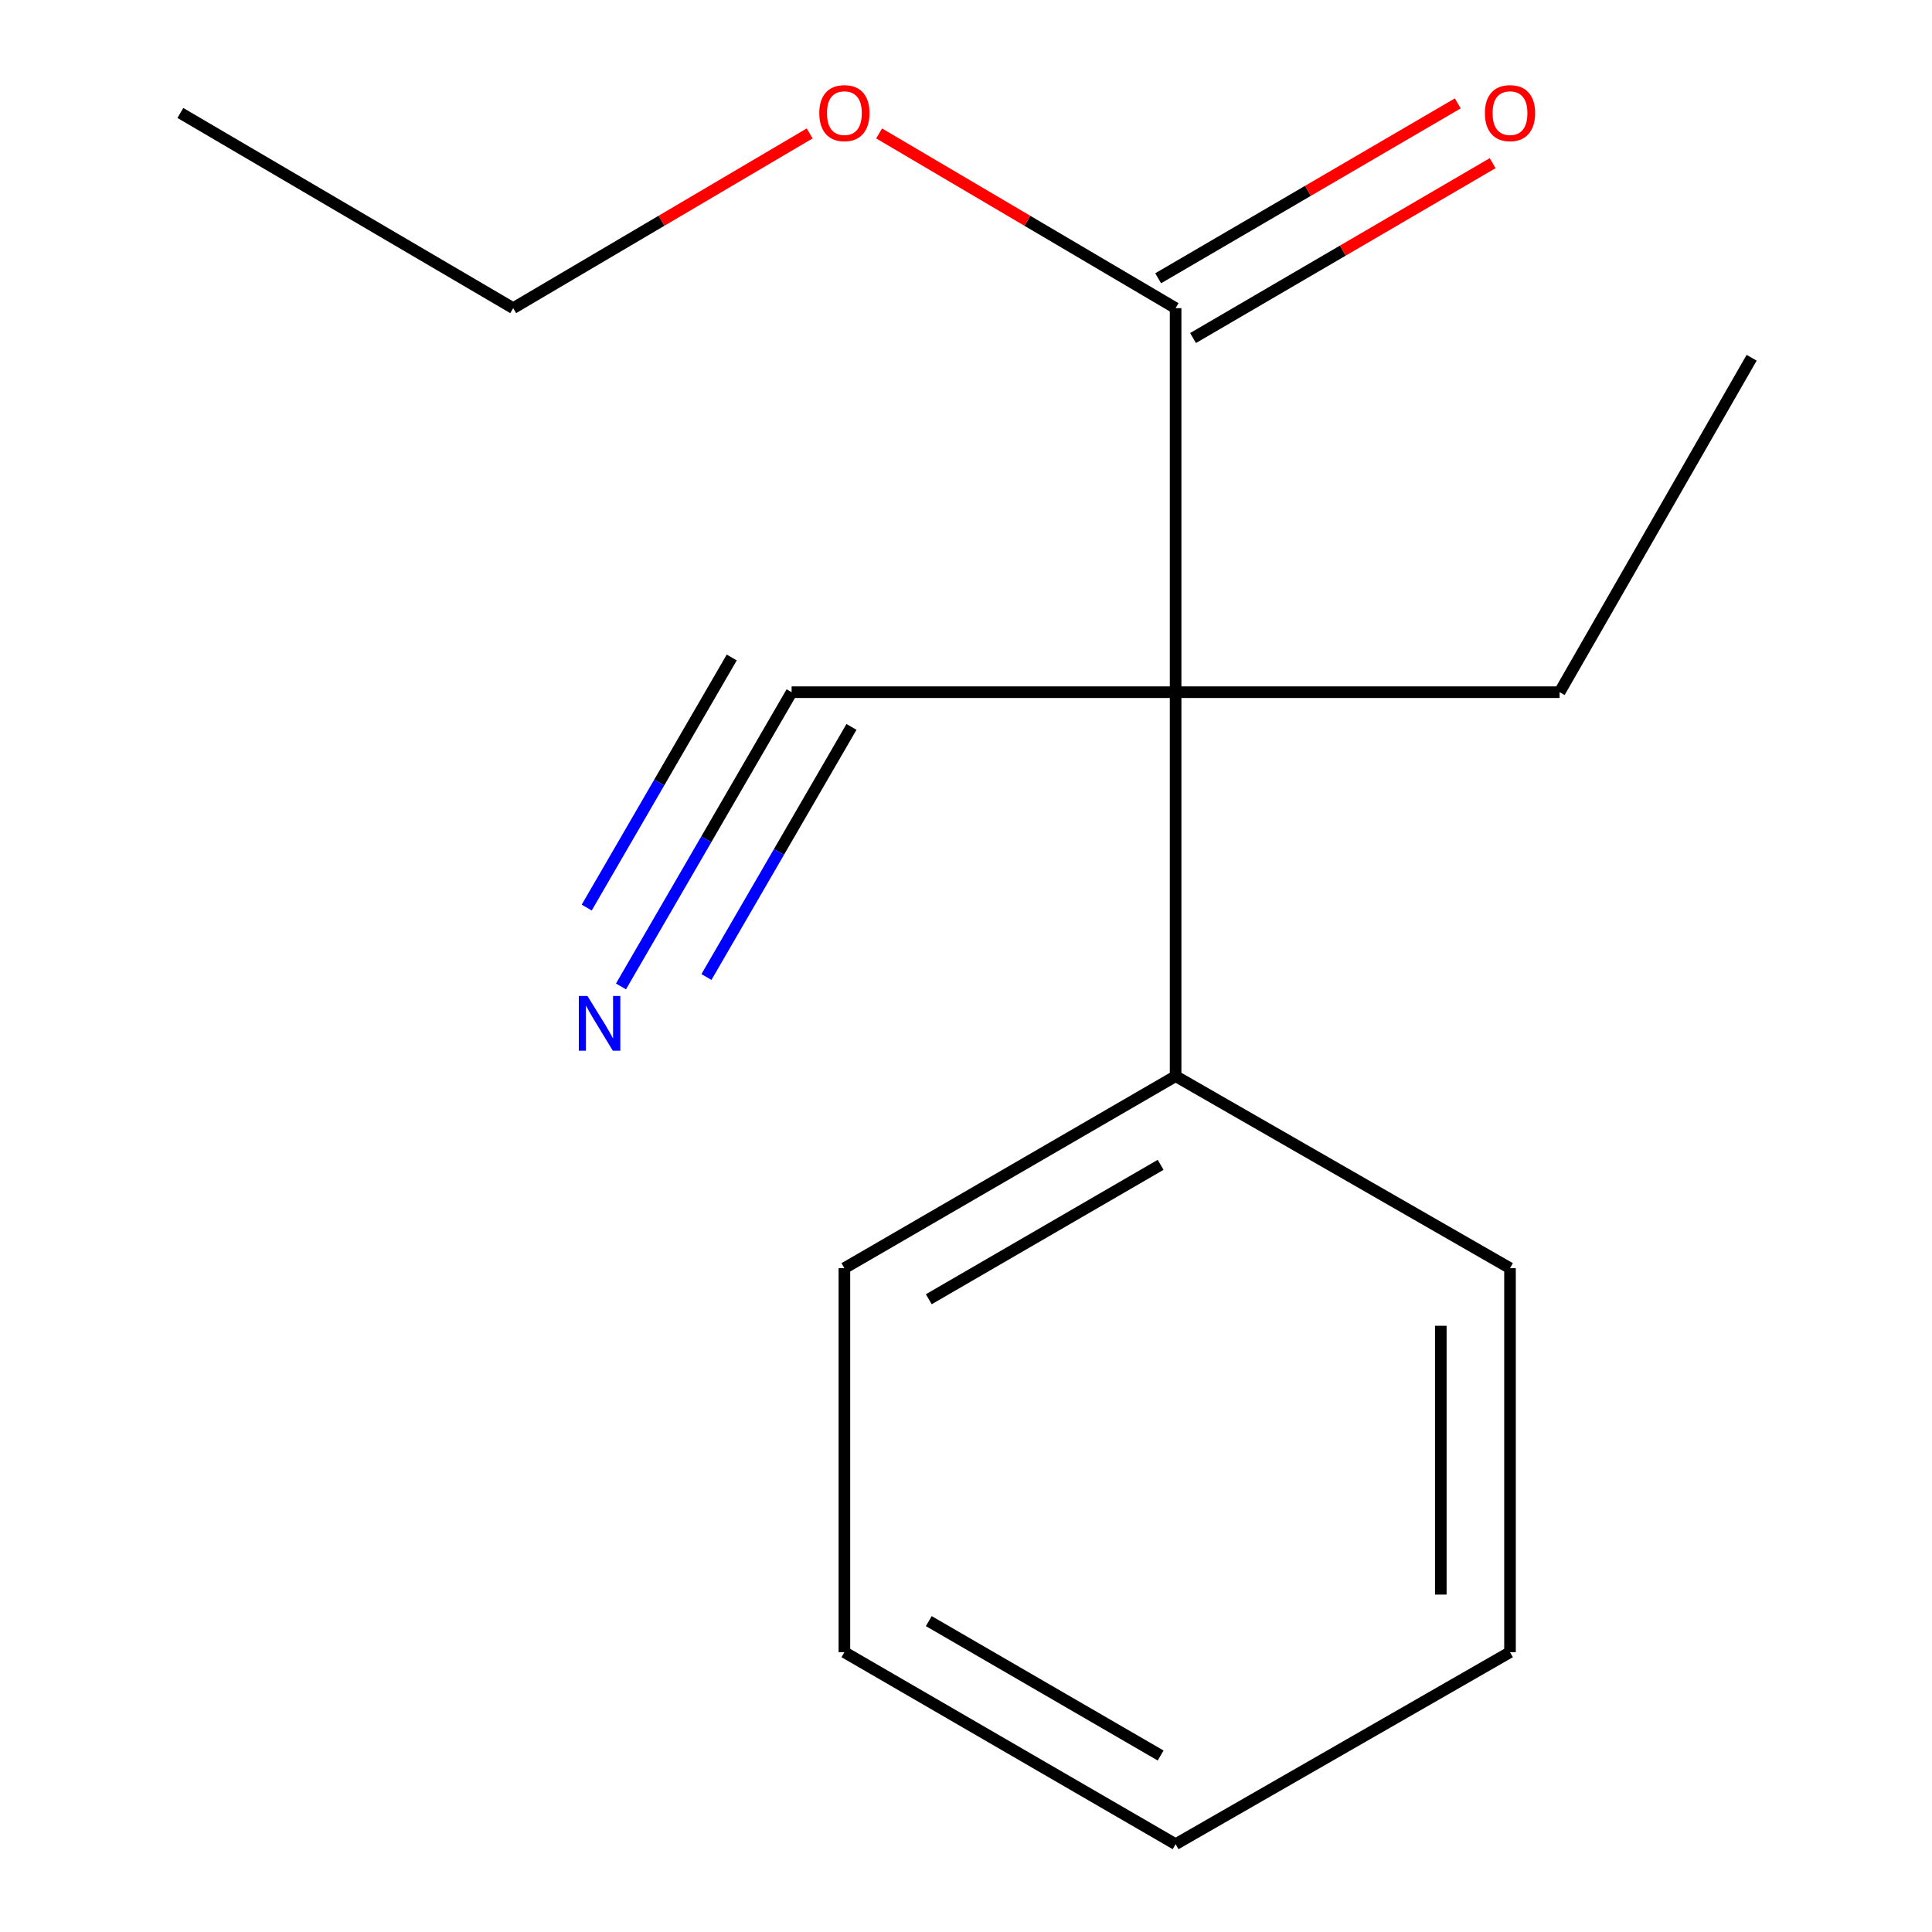 <?xml version='1.0' encoding='iso-8859-1'?>
<svg version='1.1' baseProfile='full'
              xmlns='http://www.w3.org/2000/svg'
                      xmlns:rdkit='http://www.rdkit.org/xml'
                      xmlns:xlink='http://www.w3.org/1999/xlink'
                  xml:space='preserve'
width='1000px' height='1000px' viewBox='0 0 1000 1000'>
<!-- END OF HEADER -->
<rect style='opacity:1.0;fill:#FFFFFF;stroke:none' width='1000' height='1000' x='0' y='0'> </rect>
<path class='bond-0' d='M 608.492,358.276 L 608.492,159.5' style='fill:none;fill-rule:evenodd;stroke:#000000;stroke-width:6px;stroke-linecap:butt;stroke-linejoin:miter;stroke-opacity:1' />
<path class='bond-1' d='M 608.492,358.276 L 409.736,358.276' style='fill:none;fill-rule:evenodd;stroke:#000000;stroke-width:6px;stroke-linecap:butt;stroke-linejoin:miter;stroke-opacity:1' />
<path class='bond-3' d='M 608.492,358.276 L 608.492,557.013' style='fill:none;fill-rule:evenodd;stroke:#000000;stroke-width:6px;stroke-linecap:butt;stroke-linejoin:miter;stroke-opacity:1' />
<path class='bond-6' d='M 608.492,358.276 L 807.249,358.276' style='fill:none;fill-rule:evenodd;stroke:#000000;stroke-width:6px;stroke-linecap:butt;stroke-linejoin:miter;stroke-opacity:1' />
<path class='bond-4' d='M 617.52,174.967 L 695.058,129.709' style='fill:none;fill-rule:evenodd;stroke:#000000;stroke-width:6px;stroke-linecap:butt;stroke-linejoin:miter;stroke-opacity:1' />
<path class='bond-4' d='M 695.058,129.709 L 772.596,84.45' style='fill:none;fill-rule:evenodd;stroke:#FF0000;stroke-width:6px;stroke-linecap:butt;stroke-linejoin:miter;stroke-opacity:1' />
<path class='bond-4' d='M 599.464,144.033 L 677.002,98.774' style='fill:none;fill-rule:evenodd;stroke:#000000;stroke-width:6px;stroke-linecap:butt;stroke-linejoin:miter;stroke-opacity:1' />
<path class='bond-4' d='M 677.002,98.774 L 754.54,53.515' style='fill:none;fill-rule:evenodd;stroke:#FF0000;stroke-width:6px;stroke-linecap:butt;stroke-linejoin:miter;stroke-opacity:1' />
<path class='bond-5' d='M 608.492,159.5 L 531.762,114.281' style='fill:none;fill-rule:evenodd;stroke:#000000;stroke-width:6px;stroke-linecap:butt;stroke-linejoin:miter;stroke-opacity:1' />
<path class='bond-5' d='M 531.762,114.281 L 455.033,69.063' style='fill:none;fill-rule:evenodd;stroke:#FF0000;stroke-width:6px;stroke-linecap:butt;stroke-linejoin:miter;stroke-opacity:1' />
<path class='bond-2' d='M 409.736,358.276 L 365.578,434.427' style='fill:none;fill-rule:evenodd;stroke:#000000;stroke-width:6px;stroke-linecap:butt;stroke-linejoin:miter;stroke-opacity:1' />
<path class='bond-2' d='M 365.578,434.427 L 321.421,510.577' style='fill:none;fill-rule:evenodd;stroke:#0000FF;stroke-width:6px;stroke-linecap:butt;stroke-linejoin:miter;stroke-opacity:1' />
<path class='bond-2' d='M 378.749,340.308 L 341.216,405.036' style='fill:none;fill-rule:evenodd;stroke:#000000;stroke-width:6px;stroke-linecap:butt;stroke-linejoin:miter;stroke-opacity:1' />
<path class='bond-2' d='M 341.216,405.036 L 303.682,469.764' style='fill:none;fill-rule:evenodd;stroke:#0000FF;stroke-width:6px;stroke-linecap:butt;stroke-linejoin:miter;stroke-opacity:1' />
<path class='bond-2' d='M 440.722,376.244 L 403.188,440.972' style='fill:none;fill-rule:evenodd;stroke:#000000;stroke-width:6px;stroke-linecap:butt;stroke-linejoin:miter;stroke-opacity:1' />
<path class='bond-2' d='M 403.188,440.972 L 365.655,505.7' style='fill:none;fill-rule:evenodd;stroke:#0000FF;stroke-width:6px;stroke-linecap:butt;stroke-linejoin:miter;stroke-opacity:1' />
<path class='bond-7' d='M 608.492,557.013 L 437.058,656.411' style='fill:none;fill-rule:evenodd;stroke:#000000;stroke-width:6px;stroke-linecap:butt;stroke-linejoin:miter;stroke-opacity:1' />
<path class='bond-7' d='M 600.744,602.91 L 480.74,672.488' style='fill:none;fill-rule:evenodd;stroke:#000000;stroke-width:6px;stroke-linecap:butt;stroke-linejoin:miter;stroke-opacity:1' />
<path class='bond-8' d='M 608.492,557.013 L 781.578,656.411' style='fill:none;fill-rule:evenodd;stroke:#000000;stroke-width:6px;stroke-linecap:butt;stroke-linejoin:miter;stroke-opacity:1' />
<path class='bond-9' d='M 419.083,69.063 L 342.353,114.281' style='fill:none;fill-rule:evenodd;stroke:#FF0000;stroke-width:6px;stroke-linecap:butt;stroke-linejoin:miter;stroke-opacity:1' />
<path class='bond-9' d='M 342.353,114.281 L 265.623,159.5' style='fill:none;fill-rule:evenodd;stroke:#000000;stroke-width:6px;stroke-linecap:butt;stroke-linejoin:miter;stroke-opacity:1' />
<path class='bond-10' d='M 807.249,358.276 L 906.647,185.17' style='fill:none;fill-rule:evenodd;stroke:#000000;stroke-width:6px;stroke-linecap:butt;stroke-linejoin:miter;stroke-opacity:1' />
<path class='bond-12' d='M 437.058,656.411 L 437.058,855.167' style='fill:none;fill-rule:evenodd;stroke:#000000;stroke-width:6px;stroke-linecap:butt;stroke-linejoin:miter;stroke-opacity:1' />
<path class='bond-13' d='M 781.578,656.411 L 781.578,855.167' style='fill:none;fill-rule:evenodd;stroke:#000000;stroke-width:6px;stroke-linecap:butt;stroke-linejoin:miter;stroke-opacity:1' />
<path class='bond-13' d='M 745.759,686.224 L 745.759,825.354' style='fill:none;fill-rule:evenodd;stroke:#000000;stroke-width:6px;stroke-linecap:butt;stroke-linejoin:miter;stroke-opacity:1' />
<path class='bond-11' d='M 265.623,159.5 L 93.353,58.47' style='fill:none;fill-rule:evenodd;stroke:#000000;stroke-width:6px;stroke-linecap:butt;stroke-linejoin:miter;stroke-opacity:1' />
<path class='bond-15' d='M 437.058,855.167 L 608.492,954.545' style='fill:none;fill-rule:evenodd;stroke:#000000;stroke-width:6px;stroke-linecap:butt;stroke-linejoin:miter;stroke-opacity:1' />
<path class='bond-15' d='M 480.737,839.085 L 600.741,908.65' style='fill:none;fill-rule:evenodd;stroke:#000000;stroke-width:6px;stroke-linecap:butt;stroke-linejoin:miter;stroke-opacity:1' />
<path class='bond-14' d='M 781.578,855.167 L 608.492,954.545' style='fill:none;fill-rule:evenodd;stroke:#000000;stroke-width:6px;stroke-linecap:butt;stroke-linejoin:miter;stroke-opacity:1' />
<path  class='atom-3' d='M 304.078 515.531
L 313.358 530.531
Q 314.278 532.011, 315.758 534.691
Q 317.238 537.371, 317.318 537.531
L 317.318 515.531
L 321.078 515.531
L 321.078 543.851
L 317.198 543.851
L 307.238 527.451
Q 306.078 525.531, 304.838 523.331
Q 303.638 521.131, 303.278 520.451
L 303.278 543.851
L 299.598 543.851
L 299.598 515.531
L 304.078 515.531
' fill='#0000FF'/>
<path  class='atom-5' d='M 768.578 58.55
Q 768.578 51.75, 771.938 47.95
Q 775.298 44.15, 781.578 44.15
Q 787.858 44.15, 791.218 47.95
Q 794.578 51.75, 794.578 58.55
Q 794.578 65.43, 791.178 69.35
Q 787.778 73.23, 781.578 73.23
Q 775.338 73.23, 771.938 69.35
Q 768.578 65.47, 768.578 58.55
M 781.578 70.03
Q 785.898 70.03, 788.218 67.15
Q 790.578 64.23, 790.578 58.55
Q 790.578 52.99, 788.218 50.19
Q 785.898 47.35, 781.578 47.35
Q 777.258 47.35, 774.898 50.15
Q 772.578 52.95, 772.578 58.55
Q 772.578 64.27, 774.898 67.15
Q 777.258 70.03, 781.578 70.03
' fill='#FF0000'/>
<path  class='atom-6' d='M 424.058 58.55
Q 424.058 51.75, 427.418 47.95
Q 430.778 44.15, 437.058 44.15
Q 443.338 44.15, 446.698 47.95
Q 450.058 51.75, 450.058 58.55
Q 450.058 65.43, 446.658 69.35
Q 443.258 73.23, 437.058 73.23
Q 430.818 73.23, 427.418 69.35
Q 424.058 65.47, 424.058 58.55
M 437.058 70.03
Q 441.378 70.03, 443.698 67.15
Q 446.058 64.23, 446.058 58.55
Q 446.058 52.99, 443.698 50.19
Q 441.378 47.35, 437.058 47.35
Q 432.738 47.35, 430.378 50.15
Q 428.058 52.95, 428.058 58.55
Q 428.058 64.27, 430.378 67.15
Q 432.738 70.03, 437.058 70.03
' fill='#FF0000'/>
</svg>
